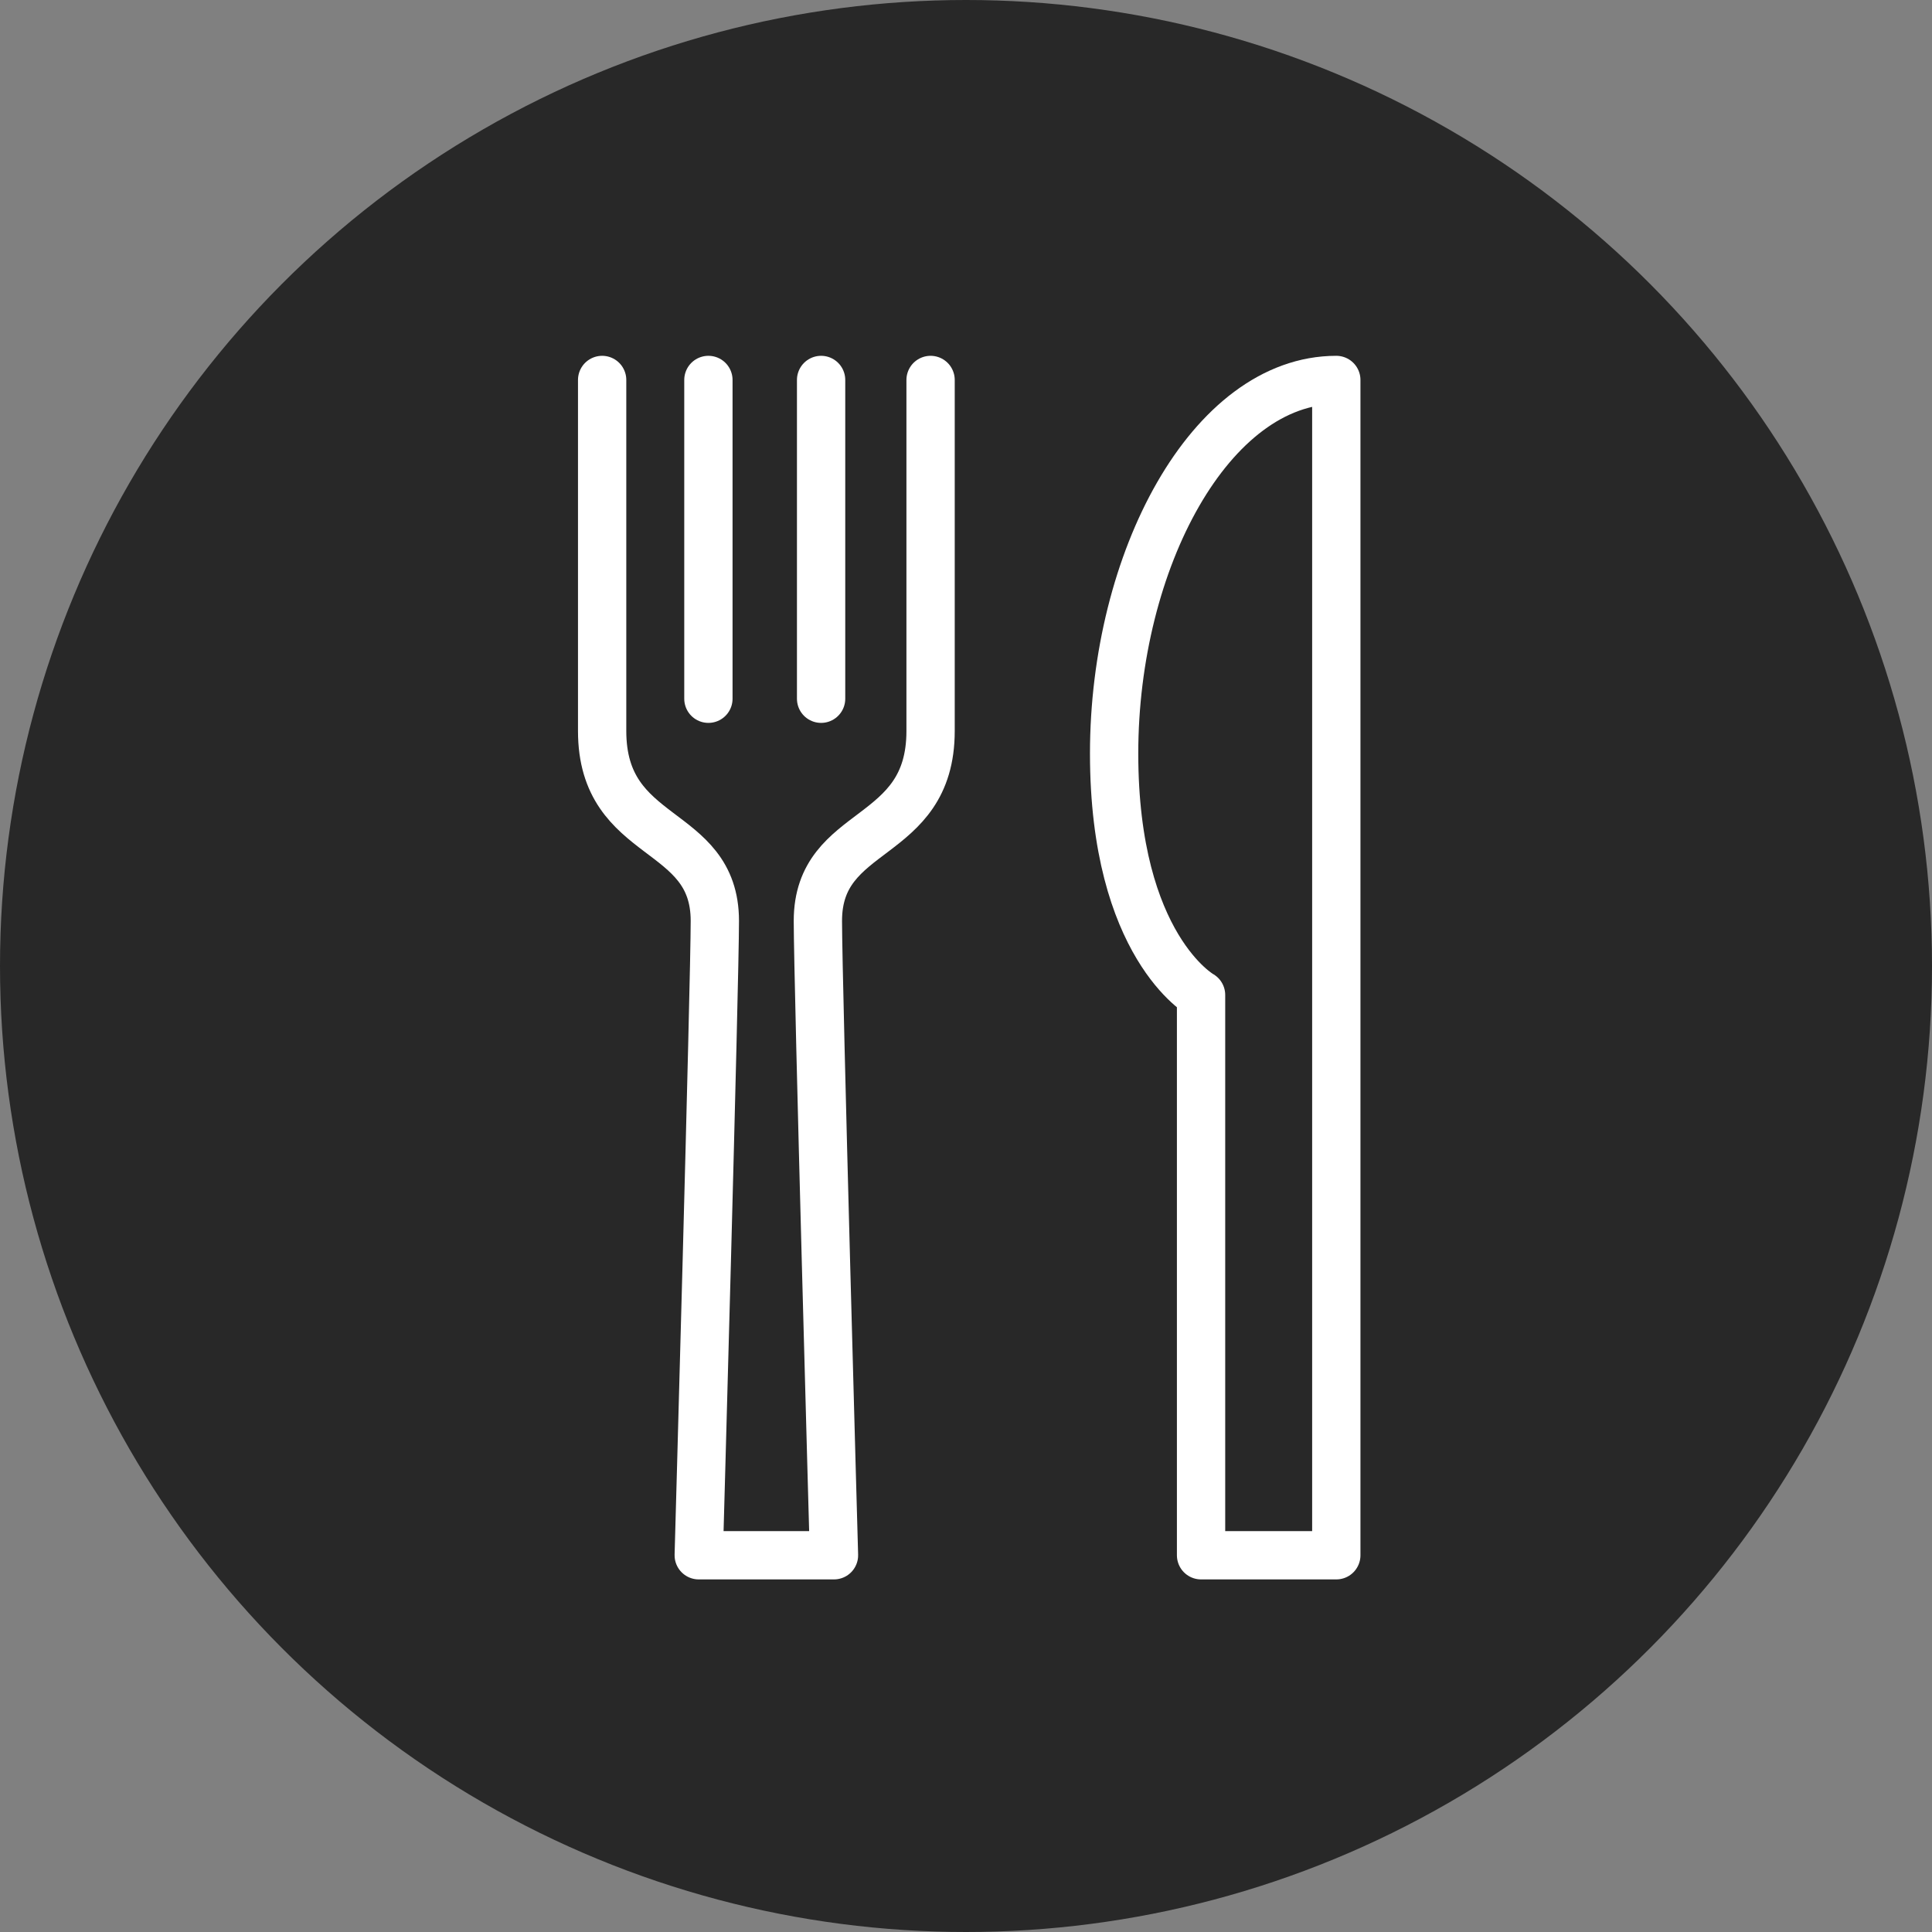 <?xml version="1.0" encoding="utf-8"?>
<!-- Generator: Adobe Illustrator 21.0.2, SVG Export Plug-In . SVG Version: 6.00 Build 0)  -->
<svg version="1.1" id="Calque_1" xmlns="http://www.w3.org/2000/svg" xmlns:xlink="http://www.w3.org/1999/xlink" x="0px" y="0px"
	 viewBox="0 0 60 60" style="enable-background:new 0 0 60 60;" xml:space="preserve">
<rect x="0" y="0" width="60" height="60" fill="#808080" stroke="none"/>
<style type="text/css">
	.st0{fill:#282828;}
	.st1{fill:#FFFFFF;}
	.st2{fill:none;stroke:#FFFFFF;stroke-width:1.5;stroke-linecap:round;stroke-miterlimit:10;}
	.st3{fill:none;stroke:#FFFFFF;stroke-width:1.5;stroke-linecap:round;stroke-linejoin:round;stroke-miterlimit:10;}
</style>
<g>
	<circle class="st0" cx="264.4" cy="235.9" r="30"/>
	<circle class="st1" cx="263.2" cy="235.9" r="2.4"/>
	<path class="st2" d="M263.2,214.3c11.9,0,21.6,9.7,21.6,21.6s-9.7,21.6-21.6,21.6"/>
	<line class="st2" x1="263.2" y1="235.9" x2="263.2" y2="226.3"/>
	<line class="st2" x1="263.2" y1="235.9" x2="268.3" y2="244.3"/>
	<g>
		<line class="st2" x1="263.2" y1="219.4" x2="263.2" y2="220.5"/>
		<line class="st2" x1="246.8" y1="235.8" x2="247.9" y2="235.8"/>
		<g>
			<line class="st2" x1="279.7" y1="235.8" x2="278.6" y2="235.8"/>
		</g>
		<line class="st2" x1="255" y1="221.6" x2="255.6" y2="222.6"/>
		<g>
			<line class="st2" x1="271.5" y1="250.1" x2="270.9" y2="249.1"/>
		</g>
		<line class="st2" x1="249" y1="244.1" x2="250" y2="243.5"/>
		<g>
			<line class="st2" x1="277.5" y1="227.6" x2="276.5" y2="228.2"/>
		</g>
		<line class="st2" x1="249" y1="227.6" x2="250" y2="228.2"/>
		<g>
			<line class="st2" x1="277.5" y1="244.1" x2="276.5" y2="243.5"/>
		</g>
		<line class="st2" x1="255" y1="250.1" x2="255.6" y2="249.1"/>
		<g>
			<line class="st2" x1="271.5" y1="221.6" x2="270.9" y2="222.6"/>
		</g>
	</g>
	<polyline class="st3" points="265.5,261.6 261.1,257.5 265.1,253.1 	"/>
</g>
<g>
	<circle class="st0" cx="30" cy="30" r="30"/>
	<g>
		<path class="st3" d="M41.5,11.8v36.5h-4.2V30.9c0,0-2.7-1.5-2.7-7.5S37.6,11.8,41.5,11.8z"/>
		<g>
			<path class="st3" d="M28.9,11.8v10.9c0,3.5-3.5,2.9-3.5,5.9c0,1.9,0.5,19.7,0.5,19.7h-4.2c0,0,0.5-17.8,0.5-19.7
				c0-3-3.5-2.4-3.5-5.9V11.8"/>
			<line class="st3" x1="25.5" y1="11.8" x2="25.5" y2="21.7"/>
			<line class="st3" x1="22" y1="11.8" x2="22" y2="21.7"/>
		</g>
	</g>
</g>
</svg>

